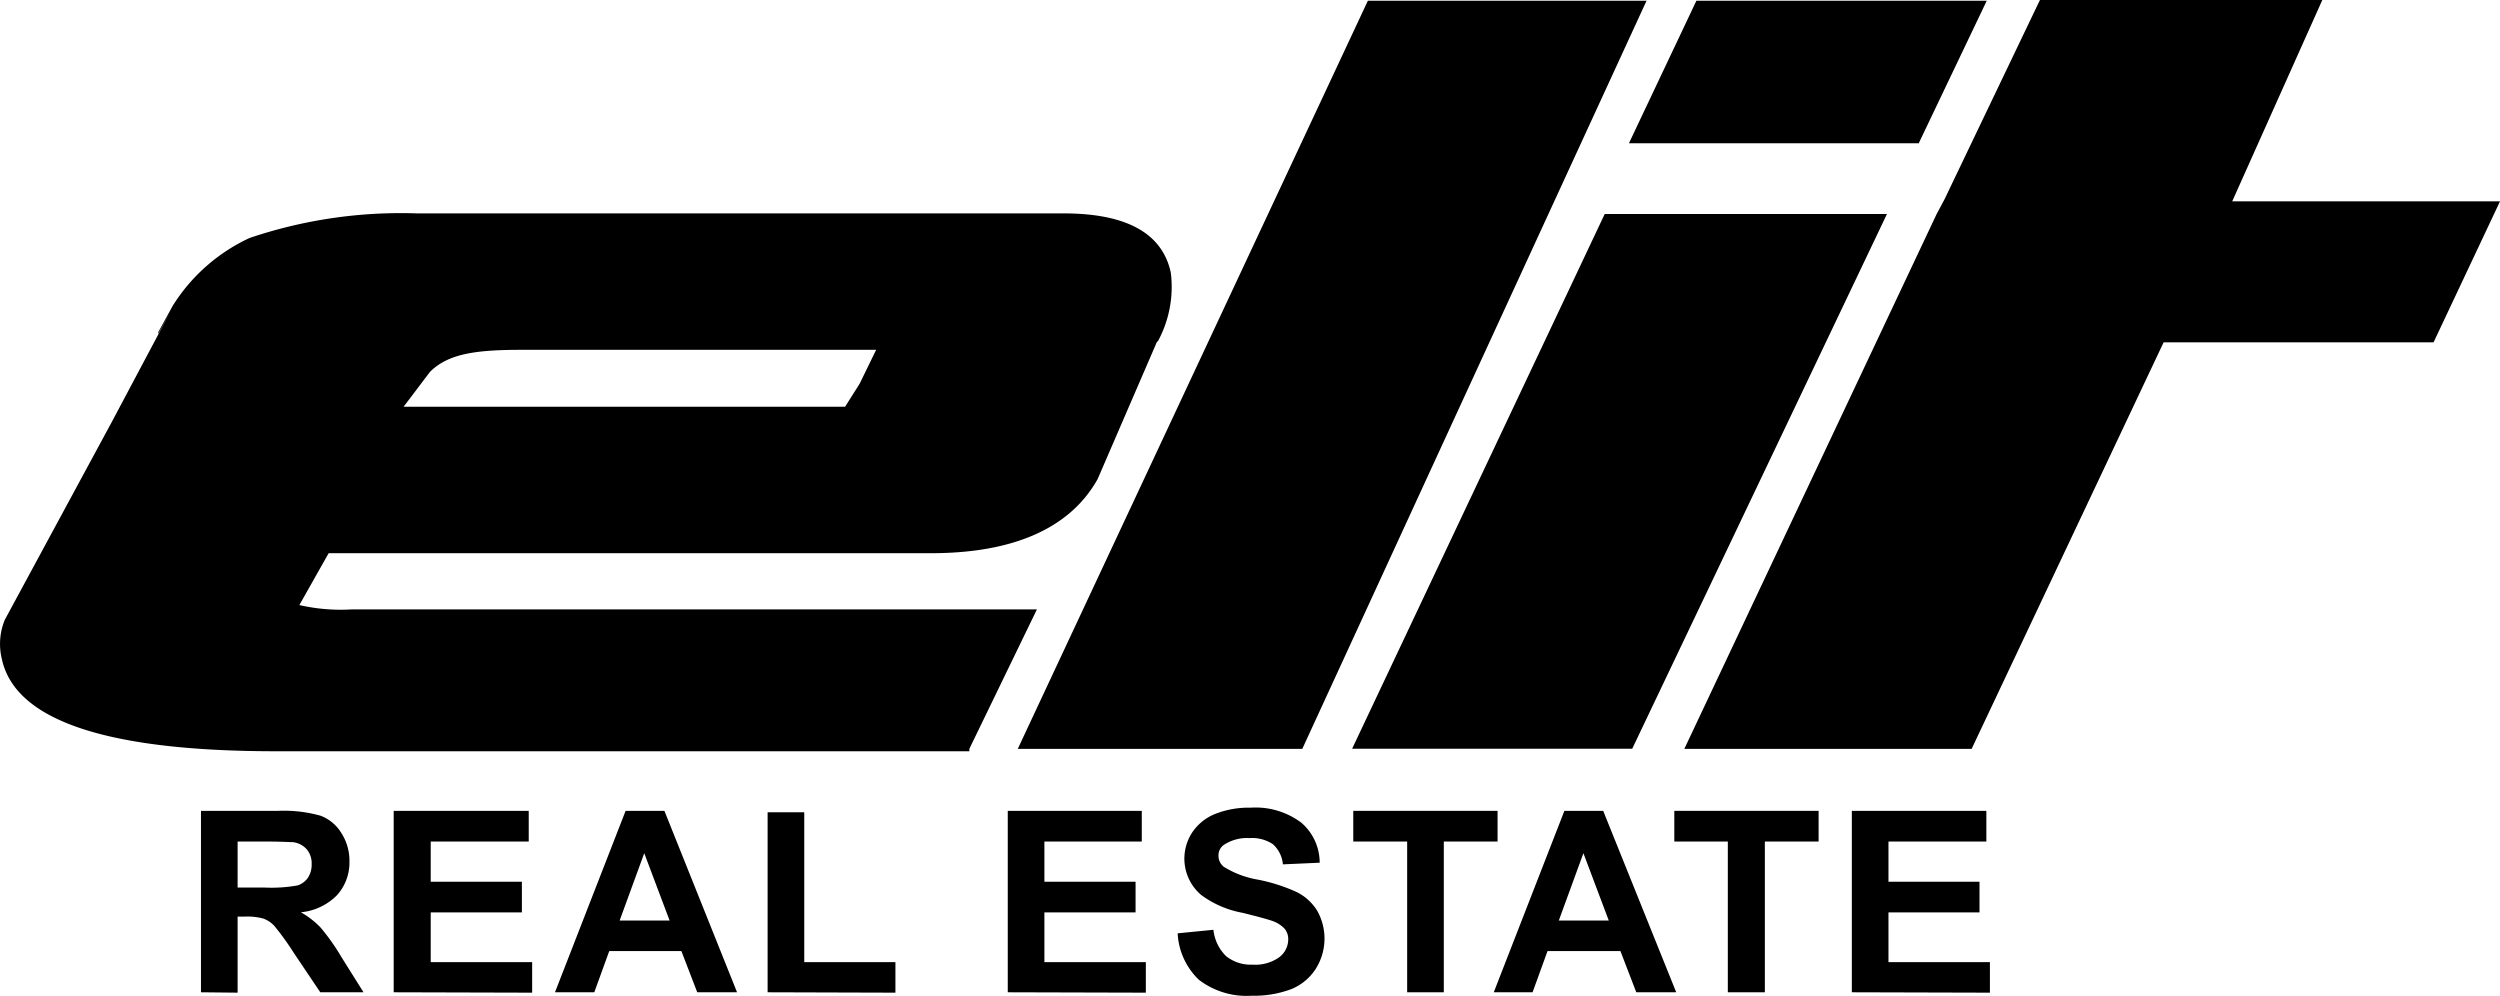 <svg xmlns="http://www.w3.org/2000/svg" viewBox="0 0 197.17 78.52"><title>Elit_Real_Estate_c</title><path d="M198.12,18H177l7.12-15.91H161.85L154.3,17.86,153.69,19l-19.9,42.18h22.66l15.14-32.06h21.29ZM130.81,2.18l-27.15,59H81.22l27.61-59Zm-53.41,59,5.33-11h-54a14.62,14.62,0,0,1-4.17-.34l2.31-4.09H74.37c6.56,0,11-2,13.15-5.85L92.23,29v.11a9,9,0,0,0,1.06-5.48c-.66-3.1-3.47-4.68-8.46-4.68h-51a37.23,37.23,0,0,0-13.2,1.94,14.21,14.21,0,0,0-6.06,5.35l-1.14,2.08v.13l1-1.83L9.75,35.43,1.33,51a5,5,0,0,0-.24,3.07q1.54,7.3,21.64,7.3H77.4ZM68.75,32.38,67.6,34.2H32.78l2.08-2.75h0c1.42-1.41,3.52-1.74,7.19-1.74h28Zm60.93,28.79L149.77,19H127.51L107.59,61.17Zm22.62-47.8,5.34-11.19h-22.9l-5.32,11.24H152.3Z" transform="translate(-0.95 -2.12)"/><path d="M16.8,80.38V66.07h6.08a10.73,10.73,0,0,1,3.34.38,3.28,3.28,0,0,1,1.66,1.38,4.05,4.05,0,0,1,.63,2.25,3.82,3.82,0,0,1-1,2.66,4.6,4.6,0,0,1-2.83,1.33,6.7,6.7,0,0,1,1.55,1.2,16.68,16.68,0,0,1,1.64,2.32l1.75,2.79H26.21l-2.09-3.11a21.34,21.34,0,0,0-1.52-2.11,2.18,2.18,0,0,0-.87-.59,4.72,4.72,0,0,0-1.46-.16h-.58v6Zm2.89-8.26h2.14a11.72,11.72,0,0,0,2.6-.17,1.6,1.6,0,0,0,.81-.61,1.9,1.9,0,0,0,.29-1.07,1.72,1.72,0,0,0-.39-1.17,1.74,1.74,0,0,0-1.09-.56c-.23,0-.93-.05-2.11-.05H19.69Z" transform="translate(-0.95 -2.12)"/><path d="M32,80.38V66.07H42.65v2.42H34.92v3.17h7.19v2.42H34.92V78h8v2.41Z" transform="translate(-0.95 -2.12)"/><path d="M59.08,80.38H55.94l-1.25-3.25H49l-1.18,3.25H44.72l5.57-14.31h3.06Zm-5.32-5.66-2-5.31-1.94,5.31Z" transform="translate(-0.95 -2.12)"/><path d="M61.49,80.38V66.18h2.89V78h7.19v2.41Z" transform="translate(-0.95 -2.12)"/><path d="M80.43,80.38V66.07H91v2.42H83.32v3.17h7.19v2.42H83.32V78h8v2.41Z" transform="translate(-0.95 -2.12)"/><path d="M93.83,75.73l2.82-.28a3.4,3.4,0,0,0,1,2.08,3.12,3.12,0,0,0,2.09.67,3.26,3.26,0,0,0,2.11-.59,1.77,1.77,0,0,0,.7-1.39,1.28,1.28,0,0,0-.29-.86,2.44,2.44,0,0,0-1-.62c-.34-.12-1.11-.33-2.32-.63a7.82,7.82,0,0,1-3.26-1.41,3.76,3.76,0,0,1-.7-4.93,3.93,3.93,0,0,1,1.79-1.45,7.22,7.22,0,0,1,2.82-.5,6,6,0,0,1,4,1.19,4.16,4.16,0,0,1,1.44,3.15l-2.9.13a2.41,2.41,0,0,0-.79-1.59,2.94,2.94,0,0,0-1.83-.48,3.32,3.32,0,0,0-2,.51,1,1,0,0,0-.46.89,1.09,1.09,0,0,0,.43.87,7.42,7.42,0,0,0,2.65,1,13.52,13.52,0,0,1,3.12,1,4,4,0,0,1,1.58,1.45,4.47,4.47,0,0,1-.11,4.59,4.13,4.13,0,0,1-1.93,1.6,8.26,8.26,0,0,1-3.12.52,6.18,6.18,0,0,1-4.17-1.26A5.44,5.44,0,0,1,93.83,75.73Z" transform="translate(-0.95 -2.12)"/><path d="M111.93,80.38V68.49h-4.25V66.07h11.38v2.42h-4.24V80.38Z" transform="translate(-0.95 -2.12)"/><path d="M133.15,80.38H130l-1.25-3.25H123l-1.18,3.25h-3.06l5.57-14.31h3.06Zm-5.32-5.66-2-5.31-1.94,5.31Z" transform="translate(-0.95 -2.12)"/><path d="M137.22,80.38V68.49H133V66.07h11.38v2.42h-4.24V80.38Z" transform="translate(-0.95 -2.12)"/><path d="M147,80.38V66.07h10.61v2.42h-7.72v3.17h7.18v2.42h-7.18V78h8v2.41Z" transform="translate(-0.95 -2.12)"/></svg>